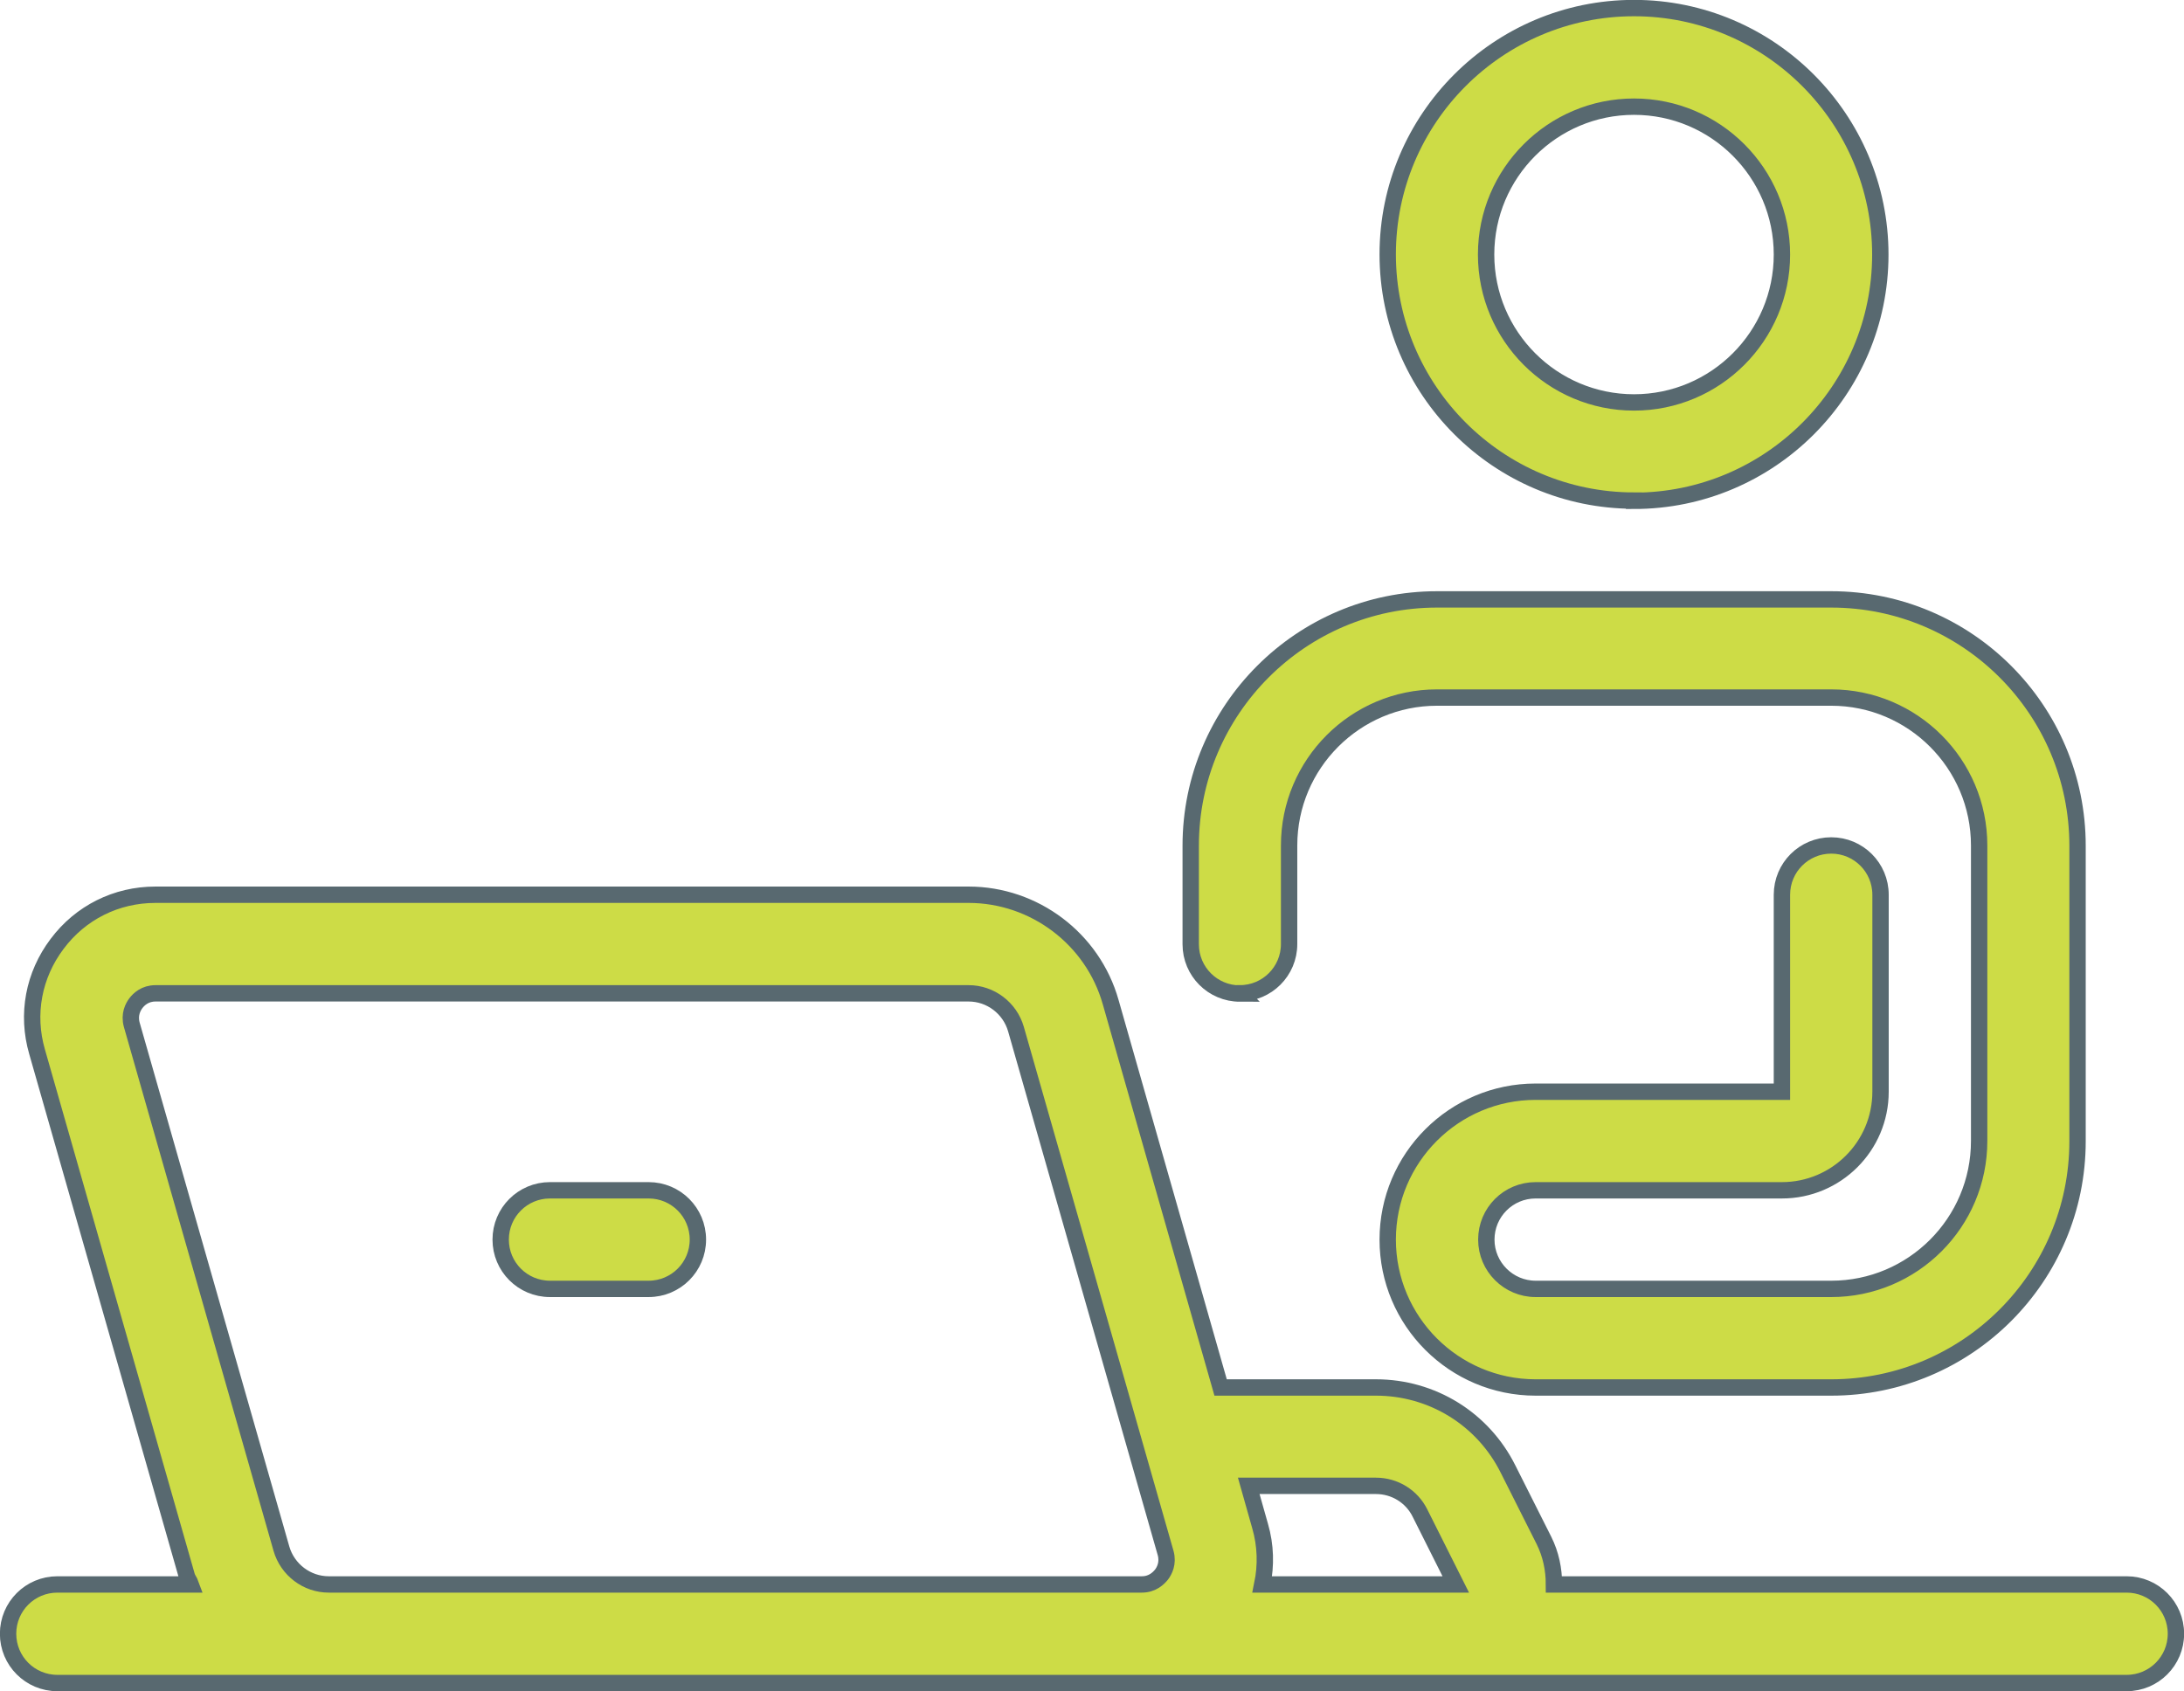 <?xml version="1.0" encoding="UTF-8"?><svg id="_レイヤー_2" xmlns="http://www.w3.org/2000/svg" viewBox="0 0 100.11 77.53"><defs><style>.cls-1{fill:#cddc46;stroke:#586970;stroke-miterlimit:10;stroke-width:.75px;}</style></defs><g id="DESIGN"><path class="cls-1" d="m74.9,22.96c6.23,0,11.29-5.07,11.29-11.29S81.13.37,74.9.37s-11.29,5.07-11.29,11.29,5.06,11.29,11.29,11.29Zm0-18.07c3.74,0,6.78,3.04,6.78,6.78s-3.04,6.78-6.78,6.78-6.78-3.04-6.78-6.78,3.04-6.78,6.78-6.78Z"/><path class="cls-1" d="m56.83,45.54c1.25,0,2.26-1.01,2.26-2.26v-4.52c0-3.74,3.04-6.78,6.78-6.78h18.07c3.74,0,6.78,3.04,6.78,6.78v13.55c0,3.74-3.04,6.78-6.78,6.78h-13.55c-1.24,0-2.26-1.01-2.26-2.26s1.01-2.26,2.26-2.26h11.29c2.49,0,4.52-2.02,4.52-4.52v-9.03c0-1.25-1.01-2.26-2.26-2.26s-2.26,1.01-2.26,2.26v9.03h-11.29c-3.74,0-6.78,3.04-6.78,6.78s3.04,6.78,6.78,6.78h13.55c6.23,0,11.29-5.06,11.29-11.29v-13.55c0-6.23-5.06-11.29-11.29-11.29h-18.07c-6.23,0-11.29,5.07-11.29,11.29v4.52c0,1.25,1.01,2.26,2.26,2.26Z"/><path class="cls-1" d="m97.48,72.64h-26.25c0-.69-.14-1.38-.46-2.02l-1.64-3.26c-1.15-2.31-3.48-3.75-6.06-3.75h-7.12l-5.04-17.67c-.82-2.9-3.5-4.92-6.51-4.92H7.12c-1.79,0-3.43.82-4.5,2.25-1.08,1.43-1.42,3.23-.92,4.95l6.86,24.02c.04.15.14.26.19.4H2.63c-1.25,0-2.26,1.01-2.26,2.26s1.01,2.26,2.26,2.26h94.85c1.25,0,2.26-1.01,2.26-2.26s-1.01-2.26-2.26-2.26Zm-54.2,0H15.07c-1,0-1.89-.67-2.17-1.64l-6.86-24.02c-.13-.47.06-.82.19-.99s.41-.45.9-.45h37.27c1,0,1.89.67,2.17,1.64l6.86,24.02c.13.47-.06.82-.19.99-.13.16-.41.45-.9.45h-9.06Zm22.58,0h-8c.18-.87.16-1.79-.1-2.68h0s-.52-1.84-.52-1.84h5.83c.86,0,1.64.48,2.02,1.25l1.64,3.27h-.86Z"/><path class="cls-1" d="m29.73,54.57h-4.52c-1.25,0-2.26,1.01-2.26,2.26s1.01,2.26,2.26,2.26h4.52c1.25,0,2.26-1.01,2.26-2.26s-1.01-2.26-2.26-2.26Z"/></g></svg>